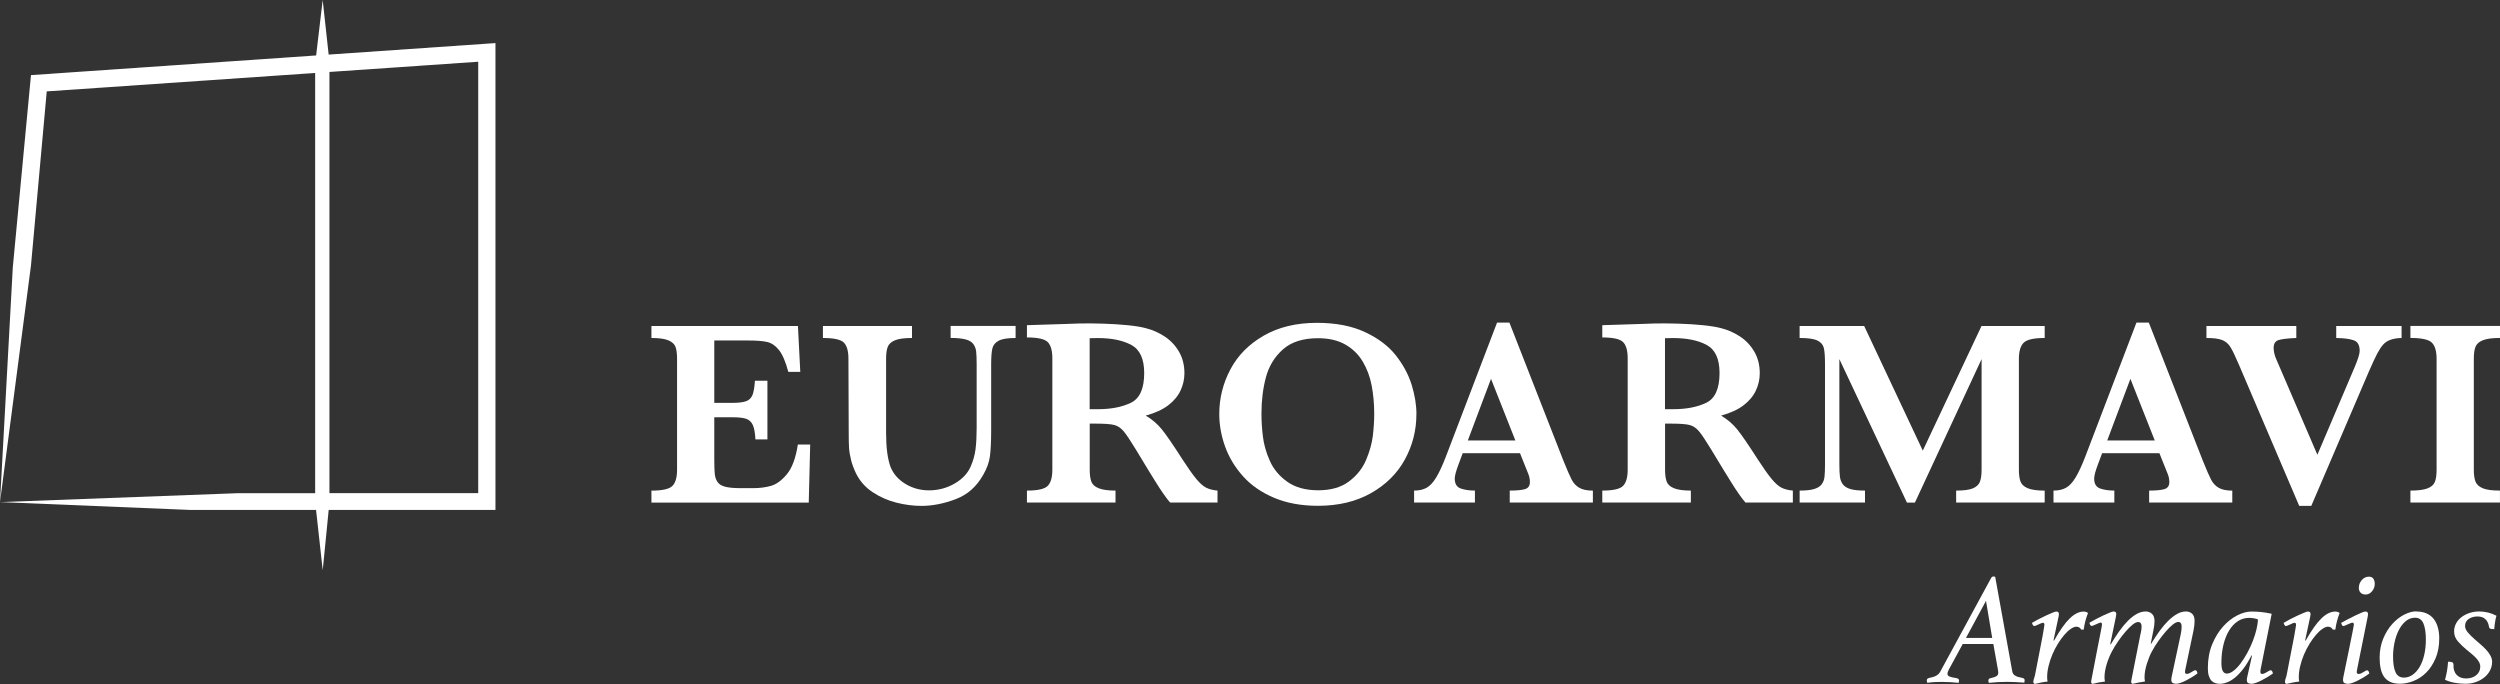 <?xml version="1.0" encoding="UTF-8"?><svg id="Capa_1" xmlns="http://www.w3.org/2000/svg" viewBox="0 0 640.71 175.29"><rect x="0" y="0" width="640.71" height="175.29" fill="#333333" stroke="none"/><defs><style>.cls-1{fill:#fff;stroke-width:0px;}</style></defs><path class="cls-1" d="M207.64,113.92l-.37,14.89h-40.32v-3.07c2.78,0,4.57-.4,5.37-1.2s1.2-2.18,1.2-4.14v-28.44c0-1.29-.13-2.3-.38-3.02-.26-.72-.86-1.29-1.8-1.7-.95-.41-2.41-.62-4.39-.62v-3.07h37.55l.6,11.75h-3.07c-.69-2.6-1.49-4.47-2.39-5.59-.9-1.12-1.91-1.81-3.04-2.07-1.12-.26-2.81-.38-5.06-.38h-8.48v15.99h4.61c1.58,0,2.76-.14,3.54-.42s1.32-.81,1.64-1.59c.31-.78.52-2,.63-3.67h3.2v15.05h-3.07c-.09-1.67-.31-2.9-.67-3.69-.36-.79-.92-1.32-1.69-1.59-.77-.27-1.94-.4-3.52-.4h-4.67v10.65c0,1.78.04,3.08.13,3.91.09.82.33,1.51.72,2.05.39.55,1.02.94,1.9,1.18.88.24,2.13.37,3.75.37h3.64c1.53,0,3-.19,4.39-.58,1.39-.39,2.75-1.39,4.09-3,1.33-1.61,2.27-4.14,2.8-7.59h3.14Z"/><path class="cls-1" d="M260.3,86.62c-2.03,0-3.48.23-4.36.7-.88.47-1.42,1.14-1.62,2-.2.87-.3,2.2-.3,4.01v16.69c0,3.07-.11,5.38-.32,6.93-.21,1.55-.77,3.11-1.69,4.69-1.69,3.05-4.06,5.15-7.09,6.29-3.04,1.15-5.96,1.72-8.76,1.72-2.07,0-4.2-.27-6.39-.82-2.19-.55-4.23-1.44-6.12-2.69-1.89-1.25-3.33-2.88-4.31-4.91-.53-1.11-.95-2.23-1.23-3.35s-.46-2.18-.52-3.17c-.06-.99-.08-2.29-.08-3.89l-.07-18.86c0-1.96-.38-3.34-1.15-4.14-.77-.8-2.56-1.2-5.39-1.2v-3.07h22.83v3.07c-1.94,0-3.38.19-4.34.58-.96.39-1.58.95-1.87,1.67-.29.72-.43,1.75-.43,3.09v18.86c0,1.94.09,3.63.28,5.09.19,1.46.48,2.73.88,3.82.76,1.8,2.04,3.24,3.85,4.32s3.81,1.62,5.99,1.62c2.34,0,4.51-.57,6.52-1.72,2.01-1.15,3.41-2.63,4.19-4.46.62-1.42,1.03-2.9,1.22-4.42.19-1.52.28-3.34.28-5.46v-16.29c0-1.47-.05-2.56-.13-3.27s-.33-1.34-.73-1.89c-.4-.54-1.06-.94-1.99-1.18s-2.2-.37-3.82-.37v-3.07h16.65v3.07Z"/><path class="cls-1" d="M312,128.8h-12.11c-.44-.49-1-1.2-1.65-2.14-.66-.93-1.37-2.03-2.15-3.29-.78-1.26-1.42-2.3-1.93-3.12l-3.07-5.07c-1.38-2.27-2.42-3.82-3.12-4.66-.7-.83-1.5-1.37-2.4-1.6-.9-.23-2.43-.35-4.59-.35h-1.7v11.82c0,1.25.13,2.25.4,3,.27.76.89,1.34,1.89,1.74.99.4,2.43.6,4.32.6v3.07h-22.7v-3.07c2.76,0,4.53-.4,5.32-1.2s1.19-2.18,1.19-4.14v-28.57c0-1.93-.38-3.31-1.15-4.12s-2.55-1.22-5.36-1.22v-3.14l10.48-.33c.8-.05,1.72-.08,2.75-.1,1.04-.02,2-.03,2.89-.03.69,0,1.84.02,3.44.07,2.25.07,4.35.2,6.31.4,1.96.2,3.5.46,4.64.77,1.67.42,3.25,1.12,4.76,2.1,1.5.98,2.73,2.27,3.67,3.87.95,1.6,1.42,3.46,1.42,5.57,0,1.51-.33,2.98-.98,4.4-.66,1.42-1.71,2.69-3.17,3.81-1.46,1.11-3.38,1.99-5.76,2.64,1.62.96,3,2.14,4.14,3.55,1.14,1.41,2.92,4.01,5.34,7.79,1.4,2.16,2.56,3.79,3.47,4.89.91,1.1,1.75,1.85,2.52,2.24.77.39,1.74.64,2.92.75v3.07ZM293.24,95.59c0-3.6-1.1-6-3.29-7.18-2.19-1.18-5.06-1.77-8.59-1.77-.49,0-.87,0-1.15.02-.28.01-.6.02-.95.02v18.19h2.1c3.36,0,6.18-.54,8.46-1.64,2.28-1.09,3.42-3.64,3.42-7.64Z"/><path class="cls-1" d="M363,106.17c0,4.12-.98,7.97-2.94,11.57-1.96,3.59-4.86,6.47-8.69,8.64-3.84,2.17-8.37,3.25-13.6,3.25-4.27,0-8.03-.69-11.28-2.07-3.25-1.38-5.9-3.23-7.96-5.54-2.06-2.31-3.58-4.85-4.57-7.61-.99-2.76-1.48-5.53-1.48-8.31,0-4.03.95-7.83,2.84-11.41,1.89-3.58,4.74-6.47,8.54-8.66s8.35-3.29,13.65-3.29c4.83,0,8.93.79,12.31,2.37,3.38,1.58,6.02,3.57,7.91,5.97,1.89,2.4,3.24,4.92,4.06,7.56.81,2.64,1.22,5.15,1.22,7.53ZM352.19,106.04c0-2.54-.22-4.94-.65-7.21-.43-2.27-1.2-4.32-2.29-6.16-1.09-1.84-2.58-3.29-4.47-4.37s-4.23-1.62-7.01-1.62c-3.83,0-6.81.95-8.96,2.85s-3.6,4.28-4.37,7.14c-.77,2.86-1.15,5.98-1.15,9.36,0,1.87.12,3.82.37,5.84.24,2.03.83,4.1,1.77,6.22.94,2.13,2.43,3.92,4.47,5.37,2.05,1.46,4.7,2.19,7.94,2.19s5.85-.75,7.86-2.25c2.01-1.5,3.48-3.34,4.4-5.51s1.5-4.24,1.74-6.22c.23-1.98.35-3.86.35-5.64Z"/><path class="cls-1" d="M408.25,128.8h-21.33v-3.07c1.8,0,3.12-.13,3.94-.38.82-.26,1.23-.86,1.23-1.82,0-.67-.13-1.35-.4-2.04l-2.14-5.34h-14.68l-1.1,2.94c-.62,1.65-.94,2.84-.94,3.57,0,1.33.52,2.18,1.55,2.54,1.03.36,2.24.53,3.62.53v3.07h-15.59v-3.07c1.25,0,2.3-.23,3.17-.7.87-.47,1.7-1.35,2.49-2.65.79-1.3,1.64-3.14,2.55-5.52l13.05-34.18h3.17l13.78,35.24c1,2.49,1.74,4.18,2.2,5.06.47.88,1.11,1.56,1.94,2.04.82.48,1.98.72,3.47.72v3.07ZM388.36,112.88l-6.24-15.79-5.94,15.79h12.18Z"/><path class="cls-1" d="M459.45,128.8h-12.11c-.44-.49-1-1.2-1.65-2.14-.66-.93-1.37-2.03-2.15-3.29-.78-1.26-1.42-2.3-1.93-3.12l-3.07-5.07c-1.38-2.27-2.42-3.82-3.12-4.66-.7-.83-1.5-1.37-2.4-1.6-.9-.23-2.43-.35-4.59-.35h-1.7v11.82c0,1.25.13,2.25.4,3,.27.76.89,1.34,1.89,1.74.99.4,2.43.6,4.32.6v3.07h-22.7v-3.07c2.76,0,4.53-.4,5.32-1.2.79-.8,1.19-2.18,1.19-4.14v-28.57c0-1.93-.38-3.31-1.15-4.12s-2.55-1.22-5.36-1.22v-3.14l10.48-.33c.8-.05,1.72-.08,2.75-.1,1.04-.02,2-.03,2.89-.03.69,0,1.84.02,3.44.07,2.25.07,4.35.2,6.31.4,1.96.2,3.5.46,4.64.77,1.67.42,3.25,1.12,4.76,2.1,1.5.98,2.73,2.27,3.67,3.87.95,1.6,1.42,3.46,1.42,5.57,0,1.51-.33,2.98-.98,4.4-.66,1.42-1.71,2.69-3.17,3.81-1.46,1.11-3.38,1.99-5.76,2.64,1.62.96,3,2.14,4.14,3.55,1.14,1.41,2.92,4.01,5.34,7.79,1.4,2.16,2.56,3.79,3.47,4.89.91,1.1,1.75,1.85,2.52,2.24.77.39,1.74.64,2.92.75v3.07ZM440.69,95.59c0-3.6-1.1-6-3.29-7.18-2.19-1.18-5.06-1.77-8.59-1.77-.49,0-.87,0-1.15.02-.28.01-.6.02-.95.02v18.19h2.1c3.36,0,6.18-.54,8.46-1.64,2.28-1.09,3.42-3.64,3.42-7.64Z"/><path class="cls-1" d="M524.03,128.8h-22.7v-3.07c1.96,0,3.39-.19,4.31-.58.91-.39,1.51-.96,1.79-1.7.28-.75.42-1.76.42-3.05v-28.37l-17.09,36.78h-2.04l-17.32-36.78v26.93c0,1.42.05,2.52.15,3.27.1.76.36,1.4.77,1.93.41.53,1.06.93,1.95,1.19.89.26,2.12.38,3.7.38v3.07h-16.75v-3.07c1.6,0,2.84-.13,3.72-.4.88-.27,1.52-.67,1.92-1.2.4-.53.65-1.17.73-1.92.09-.75.13-1.83.13-3.25v-25.63c0-1.91-.1-3.29-.3-4.14-.2-.84-.75-1.48-1.65-1.92-.9-.43-2.42-.65-4.56-.65v-3.07h16.55l15.02,31.94,15.05-31.94h16.19v3.07c-2.78,0-4.58.41-5.39,1.22-.81.81-1.22,2.19-1.22,4.12v28.44c0,1.22.13,2.21.4,2.97.27.76.88,1.34,1.85,1.75.97.41,2.42.62,4.36.62v3.07Z"/><path class="cls-1" d="M572.12,128.8h-21.33v-3.07c1.8,0,3.12-.13,3.94-.38.82-.26,1.23-.86,1.23-1.82,0-.67-.13-1.35-.4-2.04l-2.14-5.34h-14.68l-1.1,2.94c-.62,1.65-.94,2.84-.94,3.57,0,1.33.52,2.18,1.55,2.54s2.24.53,3.62.53v3.07h-15.59v-3.07c1.25,0,2.3-.23,3.17-.7.87-.47,1.7-1.35,2.49-2.65.79-1.3,1.64-3.14,2.55-5.52l13.05-34.18h3.17l13.78,35.24c1,2.49,1.74,4.18,2.2,5.06.47.88,1.11,1.56,1.94,2.04.82.48,1.98.72,3.47.72v3.07ZM552.23,112.88l-6.24-15.79-5.94,15.79h12.18Z"/><path class="cls-1" d="M615.52,86.62c-1.07.02-2,.17-2.79.43-.79.27-1.44.68-1.95,1.25-.51.57-1.02,1.34-1.54,2.32-.51.98-1.22,2.51-2.14,4.61l-14.75,34.41h-3.1l-15.42-36.11c-.96-2.25-1.7-3.79-2.24-4.64-.53-.84-1.25-1.43-2.14-1.77-.89-.33-2.21-.5-3.97-.5v-3.07h23.03v3.07c-2.18.09-3.69.27-4.54.53-.85.27-1.27.94-1.27,2,0,1,.27,2.07.8,3.2l10.41,24.2,9.61-22.59c.82-1.96,1.23-3.3,1.23-4.04,0-1.45-.5-2.35-1.5-2.7-1-.36-2.5-.56-4.51-.6v-3.07h16.75v3.07Z"/><path class="cls-1" d="M640.71,128.8h-22.96v-3.07c1.91,0,3.36-.18,4.34-.55.98-.37,1.62-.92,1.92-1.65.3-.73.45-1.78.45-3.14v-28.44c0-1.96-.41-3.34-1.22-4.14-.81-.8-2.64-1.2-5.49-1.2v-3.07h22.96v3.07c-1.91,0-3.36.19-4.34.57-.98.38-1.62.93-1.92,1.65-.3.72-.45,1.76-.45,3.12v28.44c0,1.29.14,2.3.43,3.04.29.73.91,1.3,1.85,1.7.95.4,2.42.6,4.42.6v3.07Z"/><path class="cls-1" d="M499.39,171.74c-.19.38-.29.69-.29.94,0,.33.18.57.55.71.37.15.93.28,1.69.39.49.08.73.29.73.61,0,.14-.03.34-.08.61-.82-.08-1.57-.14-2.26-.18-.69-.04-1.42-.06-2.18-.06-.55,0-1.11.01-1.69.04-.59.03-1.23.09-1.94.2-.03-.11-.05-.22-.08-.33-.03-.11-.04-.2-.04-.29,0-.35.23-.57.69-.65,1.42-.25,2.33-.76,2.74-1.55l13.06-24.04c.16-.27.37-.41.61-.41.08,0,.16.01.24.04.08.03.15.05.2.08l4.37,24.2c.08.49.33.86.74,1.1.41.25.94.42,1.59.53.35.06.58.14.69.25.11.11.16.25.16.41,0,.14-.03.34-.08.61-.76-.05-1.49-.1-2.18-.14-.69-.04-1.41-.06-2.14-.06-1.61,0-3.2.08-4.78.25-.08-.19-.12-.39-.12-.61,0-.35.26-.57.78-.65.35-.05.73-.18,1.14-.37.41-.19.61-.49.61-.9v-.24c0-.11-.01-.23-.04-.37l-1.22-6.82h-7.84l-3.63,6.69ZM510.57,163.5l-1.59-9.51-5.14,9.51h6.73Z"/><path class="cls-1" d="M532.2,160.6c-.44,0-.93.19-1.49.57-.56.38-1.12.9-1.67,1.55-.56.65-1.1,1.41-1.63,2.26-.53.86-1,1.77-1.41,2.73-.41.97-.74,1.95-.98,2.96-.25,1.01-.37,1.97-.37,2.9,0,.38.04.75.12,1.1-.55.05-1.1.14-1.65.25-.56.11-1.11.23-1.65.37-.25-.14-.37-.3-.37-.49,0-.16.03-.35.08-.57.05-.22.11-.39.16-.53.05-.14.11-.3.16-.49.05-.19.11-.46.16-.82l1.8-9.27c.19-1.06.31-1.78.37-2.16.05-.38.1-.65.12-.82,0-.35-.12-.53-.37-.53-.11,0-.27.04-.47.12-.2.08-.42.18-.65.29-.23.11-.45.2-.65.29-.2.08-.36.12-.47.12-.14,0-.25-.08-.35-.24-.1-.16-.17-.35-.22-.57.49-.3,1.07-.62,1.73-.96.67-.34,1.31-.65,1.92-.94.61-.29,1.16-.52,1.63-.71.48-.19.78-.29.92-.29.19,0,.35.05.49.14.14.1.2.25.2.47,0,.06,0,.15-.02.29-.01.14-.03.27-.06.41l-1.31,6.12h.16c1.47-2.61,2.81-4.5,4.02-5.67,1.21-1.17,2.4-1.75,3.57-1.75.25,0,.47.04.67.12.2.08.35.16.43.25-.25.63-.46,1.28-.65,1.96-.19.68-.34,1.44-.45,2.29h-.65c-.27-.49-.67-.73-1.18-.73Z"/><path class="cls-1" d="M548.61,162.44c.16-.74.25-1.35.25-1.84,0-.79-.3-1.18-.9-1.18-.38,0-.85.22-1.41.67-.56.45-1.15,1.03-1.78,1.76-.63.72-1.25,1.53-1.88,2.43-.63.9-1.18,1.81-1.67,2.73-.25.46-.48.97-.71,1.53-.23.56-.44,1.13-.61,1.71-.18.59-.31,1.16-.41,1.73-.1.57-.14,1.1-.14,1.59,0,.38.04.75.12,1.1-1.03.11-2.11.31-3.22.61-.22-.14-.33-.3-.33-.49,0-.05.01-.17.04-.35.03-.18.05-.32.08-.43.6-3.13,1.07-5.61,1.43-7.45.35-1.84.63-3.22.82-4.16.19-.94.31-1.55.35-1.84.04-.29.06-.46.06-.51,0-.33-.11-.49-.33-.49-.11,0-.27.05-.49.14-.22.1-.44.19-.67.29-.23.1-.46.19-.67.29-.22.1-.38.14-.49.14-.14,0-.25-.08-.35-.24-.1-.16-.17-.35-.22-.57.49-.3,1.06-.62,1.71-.96.65-.34,1.28-.65,1.89-.94.61-.29,1.15-.52,1.63-.71.48-.19.8-.29.96-.29.19,0,.35.05.49.14.14.1.2.25.2.47,0,.06,0,.15-.02.29-.01.14-.03.27-.06.41l-1.47,7.1h.16c.7-1.2,1.42-2.31,2.16-3.35.73-1.03,1.47-1.92,2.22-2.67.75-.75,1.5-1.33,2.26-1.76.76-.42,1.53-.63,2.32-.63.6,0,1.12.2,1.57.59.45.39.67,1.03.67,1.9,0,.35-.03.73-.08,1.12s-.13.85-.24,1.37l-.65,3.27h.12c.71-1.17,1.43-2.26,2.16-3.27.73-1.01,1.48-1.88,2.22-2.61.75-.74,1.5-1.31,2.26-1.74.76-.42,1.52-.63,2.28-.63.6,0,1.11.19,1.55.57.43.38.65,1.01.65,1.88,0,.38-.03.78-.08,1.2-.05.42-.12.84-.2,1.24l-2.06,9.8c-.03.14-.05.28-.08.43-.03.15-.04.27-.04.35,0,.35.16.53.48.53.19,0,.38-.05.59-.14.2-.1.4-.2.6-.33.2-.12.39-.23.56-.33.17-.1.32-.14.43-.14.27,0,.45.27.53.82-.46.35-.96.69-1.48,1-.52.31-1.03.59-1.51.84-.49.25-.94.44-1.38.59-.43.15-.79.22-1.06.22-.3,0-.59-.06-.86-.18-.27-.12-.41-.41-.41-.88,0-.08.01-.22.04-.43.03-.2.05-.35.08-.43l2.33-10.9c.14-.68.2-1.29.2-1.84,0-.79-.29-1.18-.86-1.18-.38,0-.85.22-1.41.67-.56.45-1.15,1.03-1.78,1.76-.63.72-1.26,1.53-1.9,2.43-.64.9-1.2,1.81-1.69,2.73-.22.38-.44.84-.65,1.39-.22.54-.42,1.11-.61,1.69-.19.59-.34,1.18-.45,1.8-.11.61-.16,1.18-.16,1.69,0,.38.04.75.12,1.1-1.06.14-2.14.34-3.22.61-.22-.16-.33-.33-.33-.49,0-.05.01-.16.04-.33.03-.16.06-.31.08-.45l2.29-11.59Z"/><path class="cls-1" d="M577.18,167.99h-.16c-.68,1.33-1.37,2.46-2.08,3.39-.71.92-1.41,1.67-2.1,2.24-.69.57-1.37.99-2.04,1.24-.67.26-1.3.39-1.9.39-.41,0-.8-.06-1.16-.18-.37-.12-.69-.33-.98-.63-.29-.3-.51-.71-.67-1.22s-.25-1.17-.25-1.96c0-2.31.37-4.37,1.12-6.16.75-1.8,1.68-3.31,2.8-4.55,1.12-1.24,2.32-2.18,3.61-2.84,1.29-.65,2.5-.98,3.61-.98.87,0,1.71.04,2.51.12.8.08,1.71.23,2.71.45l-2.82,14.16c-.06.27-.08.52-.08.73,0,.35.15.53.45.53.19,0,.39-.05.59-.14.21-.1.41-.2.61-.33.2-.12.39-.23.57-.33.18-.1.32-.14.43-.14.27,0,.46.27.57.82-.49.35-1,.69-1.53,1-.53.31-1.04.59-1.53.84-.49.25-.95.44-1.39.59-.44.15-.79.22-1.06.22-.3,0-.57-.06-.81-.18-.25-.12-.37-.39-.37-.8,0-.14.01-.29.04-.47.03-.18.07-.36.12-.55l1.18-5.27ZM578.65,158.72c-.33-.11-.69-.2-1.08-.27-.39-.07-.77-.1-1.12-.1-1.09,0-2.07.29-2.94.86s-1.62,1.37-2.24,2.41c-.63,1.03-1.11,2.26-1.45,3.67-.34,1.42-.51,2.95-.51,4.61,0,.98.12,1.68.37,2.1.24.42.58.63,1.02.63.54,0,1.13-.25,1.75-.74.63-.49,1.23-1.13,1.82-1.92.59-.79,1.15-1.68,1.69-2.67.54-.99,1.01-2.01,1.41-3.04s.71-2.03.94-3c.23-.97.35-1.82.35-2.55Z"/><path class="cls-1" d="M596.69,160.6c-.44,0-.93.19-1.49.57-.56.38-1.12.9-1.67,1.55-.56.65-1.1,1.41-1.63,2.26-.53.86-1,1.77-1.41,2.73-.41.97-.74,1.95-.98,2.96-.25,1.01-.37,1.97-.37,2.9,0,.38.04.75.12,1.1-.55.05-1.1.14-1.65.25-.56.11-1.11.23-1.65.37-.25-.14-.37-.3-.37-.49,0-.16.03-.35.08-.57.05-.22.11-.39.16-.53.05-.14.11-.3.16-.49.05-.19.11-.46.16-.82l1.8-9.27c.19-1.06.31-1.78.37-2.16.05-.38.1-.65.12-.82,0-.35-.12-.53-.37-.53-.11,0-.27.04-.47.12-.2.08-.42.18-.65.29-.23.11-.45.2-.65.29-.2.08-.36.12-.47.12-.14,0-.25-.08-.35-.24-.1-.16-.17-.35-.22-.57.49-.3,1.07-.62,1.73-.96.67-.34,1.31-.65,1.92-.94.61-.29,1.16-.52,1.63-.71.48-.19.78-.29.92-.29.19,0,.35.05.49.14.14.1.2.25.2.47,0,.06,0,.15-.02.29-.01.14-.03.27-.06.41l-1.31,6.12h.16c1.47-2.61,2.81-4.5,4.02-5.67,1.21-1.17,2.4-1.75,3.57-1.75.25,0,.47.04.67.12.2.08.35.16.43.25-.25.63-.46,1.28-.65,1.96-.19.68-.34,1.44-.45,2.29h-.65c-.27-.49-.67-.73-1.18-.73Z"/><path class="cls-1" d="M604.12,171.42c-.03.11-.05.25-.08.43-.03.18-.04.31-.04.39,0,.33.16.49.49.49.19,0,.39-.05.59-.14.2-.1.41-.2.61-.33.2-.12.39-.23.55-.33.16-.1.3-.14.41-.14.27,0,.46.27.57.82-.46.35-.96.69-1.49,1-.53.31-1.04.59-1.53.84-.49.25-.95.44-1.39.59-.44.15-.79.22-1.06.22-.3,0-.59-.06-.86-.18s-.41-.41-.41-.88c0-.08.01-.22.04-.43.03-.2.05-.35.08-.43.6-2.91,1.07-5.23,1.43-6.96.35-1.73.62-3.05.8-3.96.18-.91.29-1.52.35-1.82.05-.3.08-.48.08-.53,0-.33-.12-.49-.37-.49-.11,0-.27.05-.49.14-.22.1-.45.19-.69.29-.25.1-.47.19-.67.29-.2.1-.36.14-.47.14-.16,0-.29-.08-.37-.24-.08-.16-.15-.35-.2-.57.49-.27,1.06-.58,1.71-.92.65-.34,1.29-.66,1.9-.96.61-.3,1.16-.54,1.63-.74.48-.19.8-.29.96-.29.46,0,.69.23.69.69,0,.19-.03.4-.08.61l-2.69,13.39ZM606.2,152.36c-.52,0-.92-.16-1.22-.47-.3-.31-.45-.73-.45-1.24,0-.74.25-1.39.75-1.98.5-.58,1.11-.88,1.82-.88.54,0,.93.18,1.16.53s.35.8.35,1.35c0,.68-.23,1.3-.69,1.86-.46.56-1.03.84-1.71.84Z"/><path class="cls-1" d="M619.3,156.72c1.01,0,1.88.17,2.63.51.75.34,1.35.82,1.82,1.43.46.61.81,1.34,1.04,2.18.23.84.35,1.75.35,2.73,0,1.96-.31,3.67-.94,5.14-.63,1.47-1.42,2.69-2.39,3.65-.97.97-2.05,1.69-3.25,2.16-1.2.48-2.37.71-3.51.71-.95,0-1.76-.15-2.43-.45s-1.2-.74-1.61-1.31c-.41-.57-.7-1.27-.88-2.1-.18-.83-.27-1.76-.27-2.8,0-1.8.31-3.43.92-4.9.61-1.47,1.39-2.72,2.33-3.76.94-1.03,1.96-1.83,3.06-2.39,1.1-.56,2.14-.84,3.12-.84ZM616.08,173.66c.82,0,1.57-.25,2.26-.74.69-.49,1.29-1.17,1.8-2.04.5-.87.89-1.9,1.16-3.08.27-1.18.41-2.48.41-3.9,0-1.71-.2-3.07-.61-4.08-.41-1.01-1.13-1.51-2.16-1.51-.9,0-1.7.3-2.41.9-.71.6-1.3,1.37-1.78,2.33-.48.95-.84,2.01-1.08,3.18-.24,1.17-.37,2.33-.37,3.47,0,1.8.21,3.16.63,4.08.42.92,1.14,1.39,2.14,1.39Z"/><path class="cls-1" d="M638.61,161.21c-.3-.03-.49-.1-.57-.22-.08-.12-.14-.26-.16-.43-.14-.82-.45-1.45-.94-1.9-.49-.45-1.16-.67-2-.67s-1.62.21-2.24.63c-.63.42-.94,1.03-.94,1.82,0,.54.24,1.1.71,1.65.47.56,1.04,1.12,1.69,1.69.49.44,1.01.88,1.55,1.35.54.46,1.03.93,1.47,1.41.44.48.8.97,1.08,1.49.29.52.43,1.05.43,1.59,0,.79-.18,1.52-.53,2.2-.35.68-.84,1.27-1.45,1.77-.61.5-1.33.91-2.16,1.2-.83.3-1.71.45-2.63.45s-1.88-.08-2.77-.24c-.9-.16-1.74-.42-2.53-.78.22-.82.39-1.57.51-2.27.12-.69.21-1.48.27-2.35h.41c.65,0,.98.23.98.69-.06,1.14.21,2.03.8,2.65.58.63,1.39.94,2.43.94s1.93-.28,2.61-.84c.68-.56,1.02-1.29,1.02-2.18,0-.41-.1-.8-.31-1.18-.2-.38-.47-.74-.8-1.08-.33-.34-.69-.68-1.1-1.02-.41-.34-.83-.69-1.27-1.04-.82-.68-1.56-1.39-2.22-2.14-.67-.75-1-1.61-1-2.59,0-.74.17-1.41.51-2.04s.8-1.16,1.39-1.61c.58-.45,1.27-.8,2.04-1.06.78-.26,1.6-.39,2.47-.39,1.58,0,3.06.37,4.45,1.1-.14.41-.25.92-.35,1.55-.1.63-.17,1.25-.22,1.88l-.61-.04Z"/><path class="cls-1" d="M126.97,11.04l-42.74,2.95-1.53-13.98-1.68,14.2L7.94,19.25l-4.66,49.28-3.28,60.14,7.94-60.63,4.04-44.62,68.79-4.72v107.7h-19.87l-60.9,2.28,48.76,2.01h32.24l1.71,15.45,1.53-15.45h42.74V11.04ZM122.56,126.39h-38.13V18.44l38.13-2.62v110.57Z"/></svg>